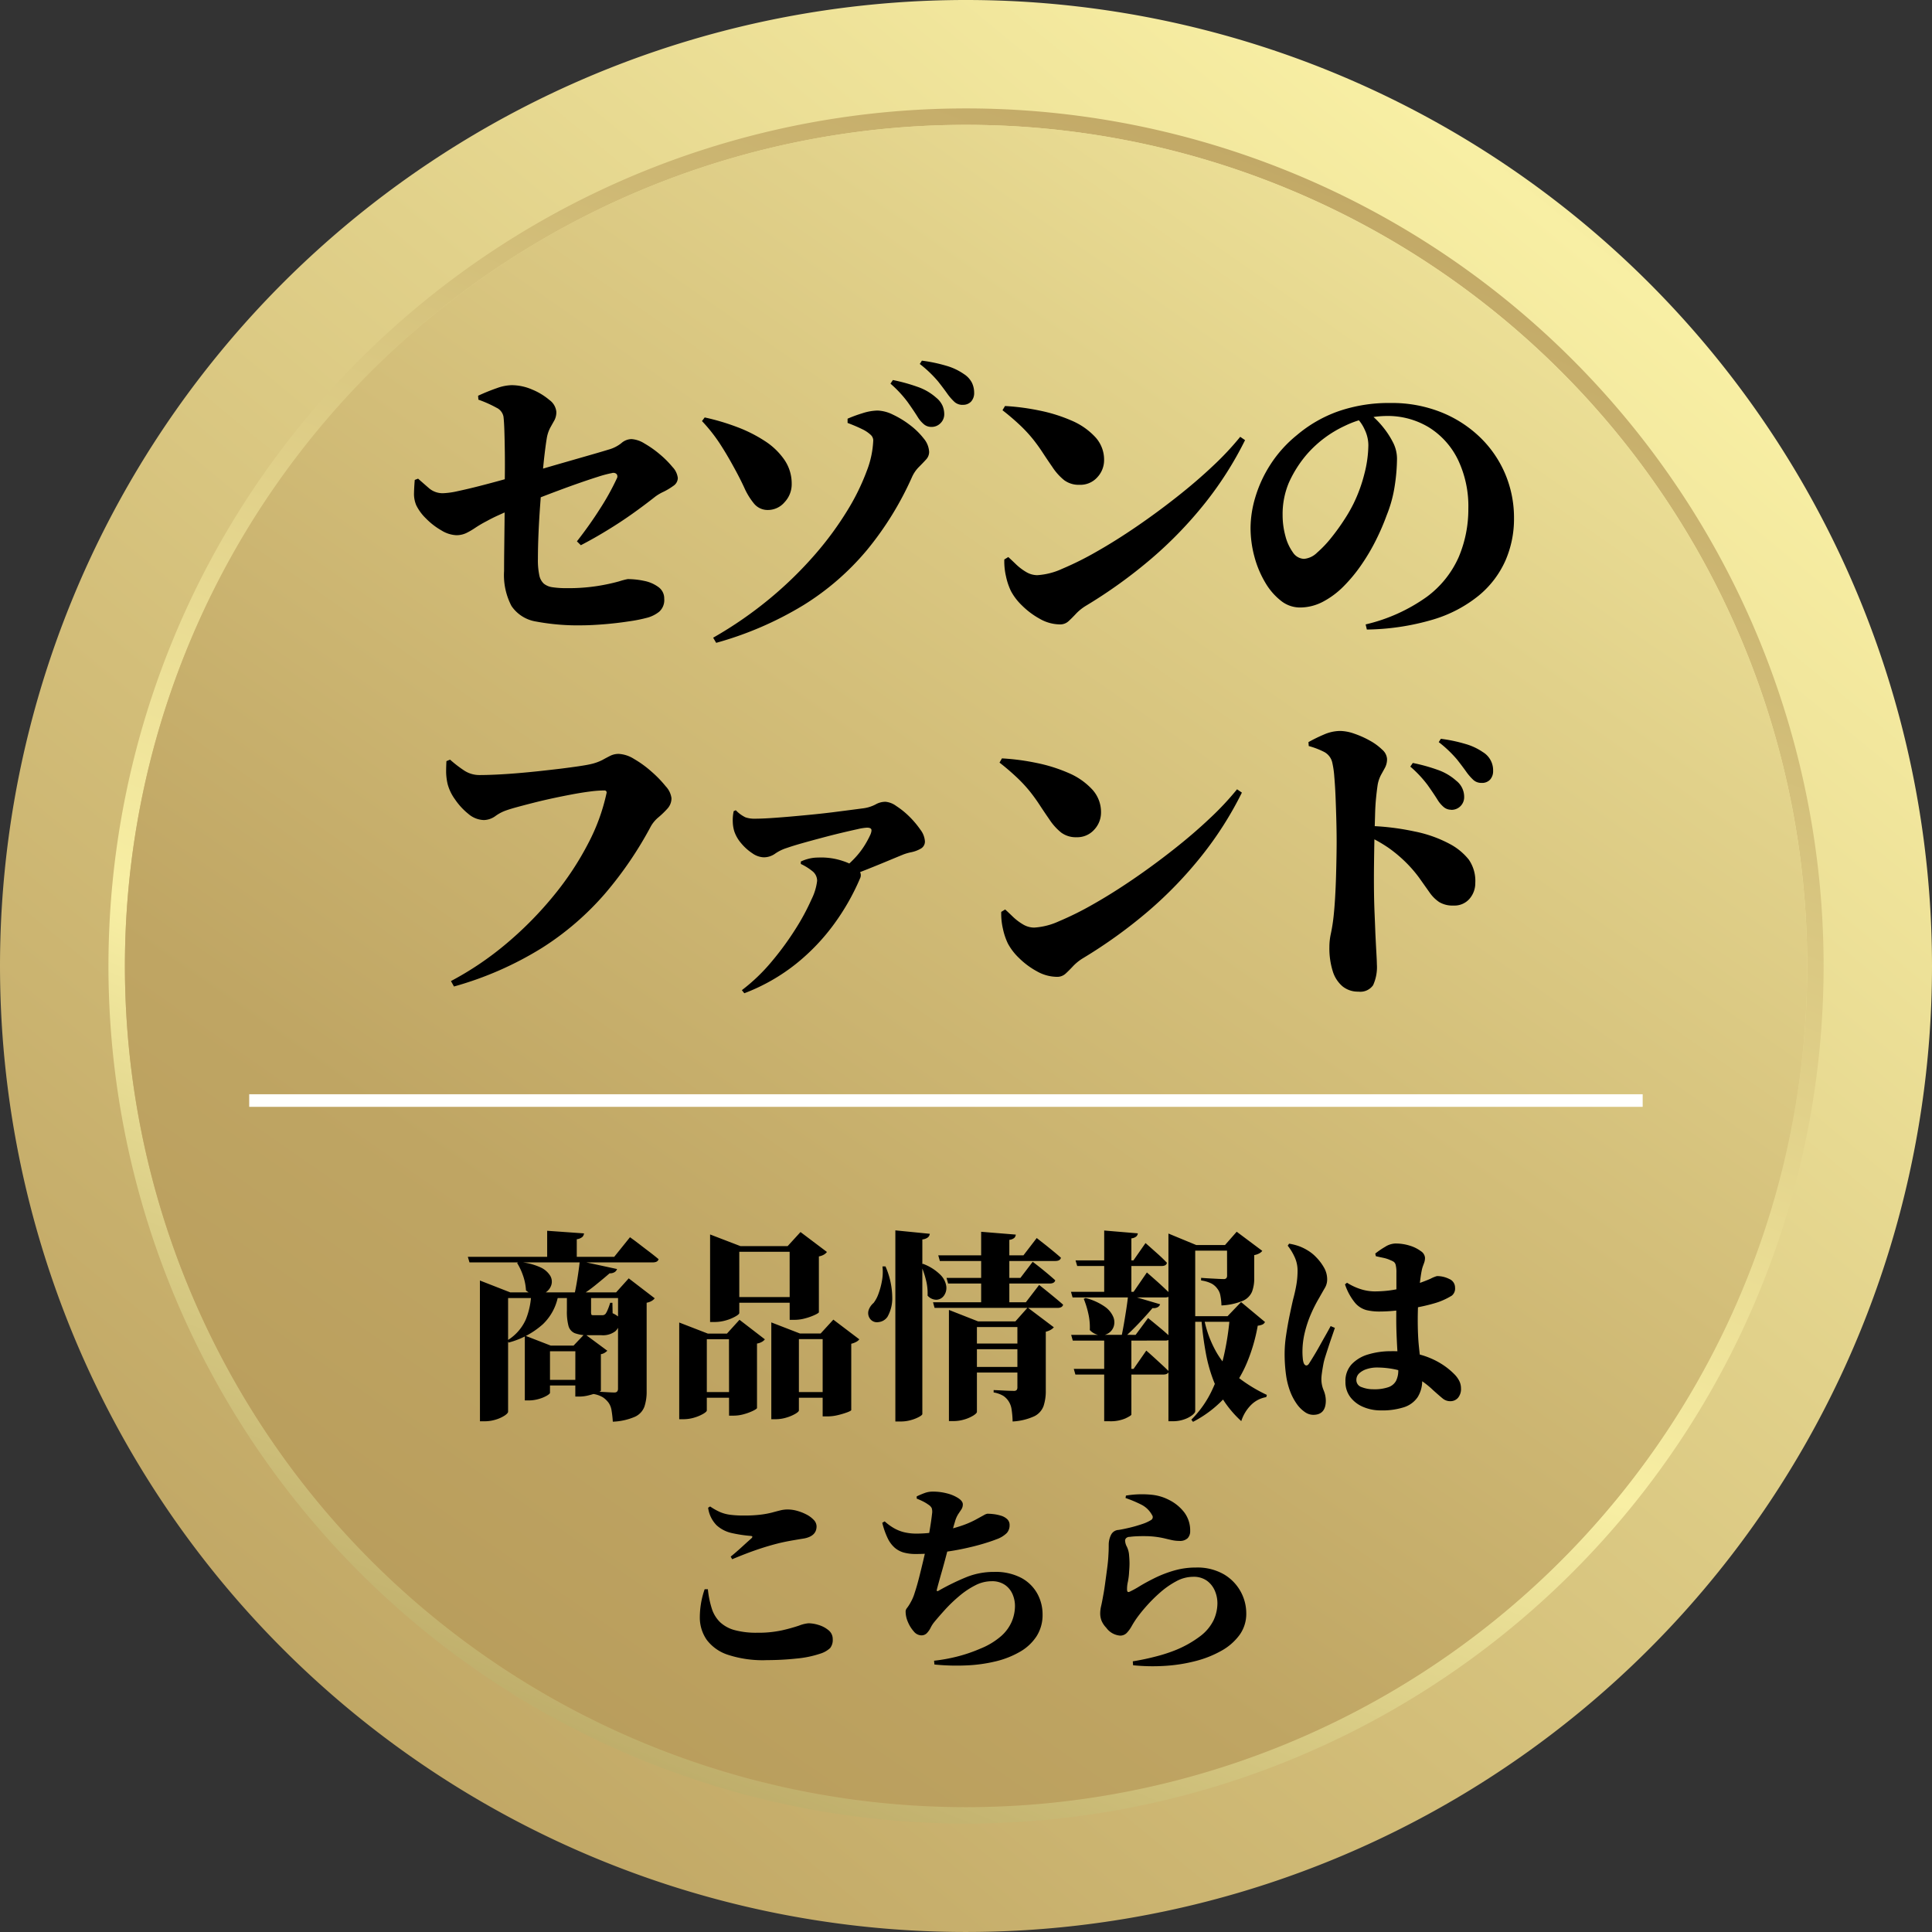 <svg xmlns="http://www.w3.org/2000/svg" xmlns:xlink="http://www.w3.org/1999/xlink" width="153.499" height="153.499" viewBox="0 0 153.499 153.499"><rect x="0" y="0" width="153.499" height="153.499" fill="#333333" stroke="none"/><defs><linearGradient id="linear-gradient" x1="-.276" y1="1.341" x2="2.043" y2="-1.172" gradientUnits="objectBoundingBox"><stop offset="0" stop-color="#785e24"/><stop offset="0" stop-color="#927b3e"/><stop offset=".213" stop-color="#dbce87"/><stop offset=".286" stop-color="#f8efa4"/><stop offset=".397" stop-color="#e1d18a"/><stop offset=".588" stop-color="#bfa563"/><stop offset=".59" stop-color="#d3be79"/><stop offset=".685" stop-color="#b79b5a"/><stop offset=".759" stop-color="#a68446"/><stop offset=".903" stop-color="#977135"/><stop offset="1" stop-color="#926a2f"/></linearGradient><linearGradient id="linear-gradient-2" x1=".446" y1="2.446" x2=".529" y2="-.527" gradientUnits="objectBoundingBox"><stop offset="0" stop-color="#c29623"/><stop offset=".08" stop-color="#face5b"/><stop offset=".183" stop-color="#9c6f01"/><stop offset=".231" stop-color="#a17507"/><stop offset=".298" stop-color="#b18819"/><stop offset=".377" stop-color="#caa637"/><stop offset=".465" stop-color="#eed060"/><stop offset=".499" stop-color="#fee372"/><stop offset=".597" stop-color="#d6b344"/><stop offset=".748" stop-color="#9c6f01"/><stop offset=".774" stop-color="#a27507"/><stop offset=".812" stop-color="#b48818"/><stop offset=".856" stop-color="#d2a635"/><stop offset=".902" stop-color="#face5b"/><stop offset="1" stop-color="#c29623"/></linearGradient><linearGradient id="linear-gradient-3" x1="1.498" y1="-.564" x2="-.654" y2="2.05" gradientUnits="objectBoundingBox"><stop offset="0" stop-color="#785e24"/><stop offset="0" stop-color="#927b3e"/><stop offset=".213" stop-color="#dbce87"/><stop offset=".286" stop-color="#f8efa4"/><stop offset=".397" stop-color="#e1d18a"/><stop offset=".476" stop-color="#d3be79"/><stop offset=".588" stop-color="#bfa563"/><stop offset=".685" stop-color="#b79b5a"/><stop offset=".759" stop-color="#a68446"/><stop offset=".903" stop-color="#977135"/><stop offset="1" stop-color="#926a2f"/></linearGradient><linearGradient id="linear-gradient-4" x1=".197" y1="1.252" x2="1.062" y2="-.892" xlink:href="#linear-gradient"/><linearGradient id="linear-gradient-5" x1="1.413" y1="-.81" x2="-.404" y2="1.798" xlink:href="#linear-gradient-3"/></defs><g id="グループ_3704" data-name="グループ 3704" transform="translate(-71.678 -132.854)"><g id="グループ_2094" data-name="グループ 2094" transform="translate(71.678 132.854)"><path id="パス_4327" data-name="パス 4327" d="M241.679 146.055a66.83 66.83 0 1066.831 66.828 66.832 66.832 0 00-66.831-66.828z" transform="translate(-164.925 -136.135)" fill="url(#linear-gradient)"/><path id="パス_4328" data-name="パス 4328" d="M242.132 144.31a69.026 69.026 0 1069.023 69.026 69.027 69.027 0 00-69.023-69.026zm0 135.857a66.83 66.83 0 1166.831-66.831 66.832 66.832 0 01-66.831 66.831z" transform="translate(-165.378 -136.588)" fill="url(#linear-gradient-2)"/><path id="パス_4329" data-name="パス 4329" d="M243.723 138.179a76.749 76.749 0 1076.746 76.749 76.751 76.751 0 00-76.746-76.749zm0 137.733a60.983 60.983 0 1160.984-60.984 60.984 60.984 0 01-60.984 60.984z" transform="translate(-166.97 -138.179)" fill="url(#linear-gradient-3)"/><path id="パス_4330" data-name="パス 4330" d="M241.679 146.055a66.83 66.83 0 1066.831 66.828 66.832 66.832 0 00-66.831-66.828z" transform="translate(-164.925 -136.135)" fill="none"/><path id="パス_4331" data-name="パス 4331" d="M241.948 145.018a68.135 68.135 0 1068.133 68.135 68.135 68.135 0 00-68.133-68.135zm0 134.966a66.83 66.83 0 1166.831-66.831 66.832 66.832 0 01-66.831 66.831z" transform="translate(-165.194 -136.404)" fill="url(#linear-gradient-4)"/><path id="パス_4364" data-name="パス 4364" d="M241.679 146.055a66.83 66.83 0 1066.831 66.828 66.832 66.832 0 00-66.831-66.828z" transform="translate(-164.925 -136.135)" fill="url(#linear-gradient-5)"/><path id="パス_10517" data-name="パス 10517" d="M-30.456.264a18.012 18.012 0 01-3.7-.3 2.912 2.912 0 01-1.956-1.236 5.3 5.3 0 01-.588-2.784q0-.7.012-1.7t.024-2.1q.012-1.092.012-1.98 0-.792.012-1.752t0-1.9q-.012-.936-.036-1.692t-.072-1.14a.989.989 0 00-.564-.708 9.407 9.407 0 00-1.428-.636l-.024-.312a16.249 16.249 0 011.512-.612 3.687 3.687 0 011.152-.228 4.131 4.131 0 011.632.348 5.141 5.141 0 011.368.828 1.31 1.31 0 01.552.936 1.373 1.373 0 01-.156.684q-.156.276-.336.6a2.826 2.826 0 00-.276.876q-.072.432-.168 1.236t-.18 1.836q-.084 1.032-.168 2.172t-.132 2.256q-.048 1.116-.048 2.052a5.838 5.838 0 00.108 1.26 1.239 1.239 0 00.36.684 1.391 1.391 0 00.7.288 7.36 7.36 0 001.14.072 14.888 14.888 0 002.472-.18 15.3 15.3 0 001.668-.36 5.731 5.731 0 01.684-.18 6.289 6.289 0 011.32.144 2.8 2.8 0 011.128.492 1.1 1.1 0 01.456.924 1.236 1.236 0 01-.4 1.032 2.62 2.62 0 01-.876.456 12.084 12.084 0 01-1.548.312q-.968.148-1.964.228t-1.692.084zm-.456-6.672Q-29.9-7.7-29.076-9a19.769 19.769 0 001.332-2.4.316.316 0 00-.012-.348.366.366 0 00-.372-.084 9.1 9.1 0 00-1.092.288q-.684.216-1.5.5t-1.656.6q-.84.312-1.572.6t-1.236.5q-.48.192-.984.42l-.984.444q-.48.216-.912.456a9.531 9.531 0 00-.924.54 5.745 5.745 0 01-.72.42 1.828 1.828 0 01-.8.168 2.455 2.455 0 01-1.176-.384 5.581 5.581 0 01-1.224-.948 3.79 3.79 0 01-.768-1.044 2.3 2.3 0 01-.18-.96q.012-.5.06-1.056l.264-.1q.408.36.864.756a1.659 1.659 0 001.128.4 6.3 6.3 0 001.176-.168q.792-.168 1.728-.408t1.8-.48q.864-.24 1.416-.384.72-.192 1.7-.48t2.028-.588l1.92-.552q.876-.252 1.356-.4a2.832 2.832 0 001.032-.516 1.247 1.247 0 01.816-.324 2.194 2.194 0 011.02.348 8.169 8.169 0 011.212.852 7.667 7.667 0 011.02 1.02 1.515 1.515 0 01.42.876.763.763 0 01-.36.624 5.035 5.035 0 01-.78.468 3.718 3.718 0 00-.636.372q-.912.72-1.86 1.392t-1.956 1.284Q-29.5-6.672-30.6-6.1zm10.824 7.656a31.537 31.537 0 004.572-3.168 30.613 30.613 0 003.552-3.48A25.929 25.929 0 00-9.42-8.868 17.783 17.783 0 00-7.884-12a7.5 7.5 0 00.516-2.448.622.622 0 00-.216-.432 2.625 2.625 0 00-.672-.444q-.456-.228-1.152-.492v-.336a10.478 10.478 0 011.176-.432 4.149 4.149 0 011.2-.216 2.973 2.973 0 011.224.324 7.34 7.34 0 011.356.828A5.782 5.782 0 01-3.36-14.58a1.788 1.788 0 01.432 1.068.887.887 0 01-.252.612q-.252.276-.576.6a2.674 2.674 0 00-.54.8 25.315 25.315 0 01-3.576 5.788 20.881 20.881 0 01-5.052 4.38 27.371 27.371 0 01-6.924 2.988zM-15.72-8.9a1.394 1.394 0 01-1.116-.5 5.516 5.516 0 01-.78-1.272q-.36-.78-.84-1.644-.6-1.1-1.176-1.968a12.882 12.882 0 00-1.344-1.68l.216-.288a18.108 18.108 0 012.556.756 11.291 11.291 0 012.22 1.116 5.5 5.5 0 011.56 1.5 3.33 3.33 0 01.576 1.908 2.07 2.07 0 01-.564 1.452 1.731 1.731 0 01-1.308.62zm12.96-6.6a.908.908 0 01-.564-.192 2.366 2.366 0 01-.516-.6q-.312-.5-.792-1.176A9.236 9.236 0 00-6-18.936l.192-.288a14.144 14.144 0 011.956.54 4.369 4.369 0 011.5.876 1.735 1.735 0 01.492.636 1.735 1.735 0 01.132.66.988.988 0 01-.288.708.985.985 0 01-.744.304zm2.5-1.752a.943.943 0 01-.64-.22 4.143 4.143 0 01-.588-.672q-.288-.408-.732-.972A9.566 9.566 0 00-3.672-20.5l.168-.264a12.186 12.186 0 011.944.408 4.7 4.7 0 011.392.656 1.815 1.815 0 01.636.684 1.821 1.821 0 01.18.8 1 1 0 01-.24.7.862.862 0 01-.672.26zM7.464.192a3.28 3.28 0 01-1.6-.444 6.284 6.284 0 01-1.412-1.056 4.584 4.584 0 01-.876-1.14 5.155 5.155 0 01-.4-1.188 5.258 5.258 0 01-.132-1.332l.316-.192q.24.216.6.564a4.351 4.351 0 00.8.612 1.744 1.744 0 00.9.264 5.52 5.52 0 001.968-.5 24.886 24.886 0 002.752-1.372q1.524-.864 3.156-1.98t3.2-2.352q1.572-1.236 2.88-2.472a23.141 23.141 0 002.172-2.316l.384.264a27.992 27.992 0 01-3.192 5.016 32.3 32.3 0 01-4.244 4.392A39 39 0 019.5-1.272a3.833 3.833 0 00-.768.624q-.312.336-.588.588a.977.977 0 01-.68.252zM9.024-10.9a1.94 1.94 0 01-1.224-.368 4.509 4.509 0 01-.936-1.044q-.432-.624-.768-1.14t-.732-1.02a11.219 11.219 0 00-.972-1.068A18.9 18.9 0 002.9-16.824l.2-.336a18.338 18.338 0 012.736.36 12.582 12.582 0 012.556.8 5.485 5.485 0 011.872 1.3 2.643 2.643 0 01.708 1.836 1.988 1.988 0 01-.54 1.368 1.8 1.8 0 01-1.408.596zM31.752.192A13.666 13.666 0 0036.612-2a7.885 7.885 0 002.544-3.18A9.754 9.754 0 0039.912-9a8.575 8.575 0 00-.828-3.9 6.243 6.243 0 00-2.292-2.556 6.311 6.311 0 00-3.408-.912 7.755 7.755 0 00-3.3.792 9.079 9.079 0 00-2.94 2.184 9.267 9.267 0 00-1.488 2.316 6.426 6.426 0 00-.5 2.58 6.309 6.309 0 00.216 1.644 3.88 3.88 0 00.6 1.32 1.1 1.1 0 00.888.516 1.684 1.684 0 001.032-.492A8.9 8.9 0 0029.04-6.72a16.9 16.9 0 001.044-1.452 11.872 11.872 0 00.708-1.236 12.023 12.023 0 00.864-2.376 9.39 9.39 0 00.312-2.256 2.878 2.878 0 00-.288-1.236 3.071 3.071 0 00-.648-.948l1.2-.192a6.767 6.767 0 01.876.9 6.781 6.781 0 01.8 1.212 2.838 2.838 0 01.336 1.32 14.7 14.7 0 01-.18 2.16 10.245 10.245 0 01-.632 2.324 18.686 18.686 0 01-.84 1.956 16.017 16.017 0 01-1.164 1.98A12.245 12.245 0 0130-2.832a6.709 6.709 0 01-1.644 1.224 3.924 3.924 0 01-1.836.456 2.418 2.418 0 01-1.488-.528 5.071 5.071 0 01-1.248-1.44 8.037 8.037 0 01-.864-2.052 8.824 8.824 0 01-.312-2.34 8.67 8.67 0 01.372-2.376 10.111 10.111 0 011.188-2.592 9.888 9.888 0 012.132-2.376 10.489 10.489 0 013.28-1.884 12.259 12.259 0 014.164-.66 10.544 10.544 0 013.972.72 9.551 9.551 0 013.1 1.98 8.833 8.833 0 012.016 2.916 8.94 8.94 0 01.708 3.552 8.274 8.274 0 01-.684 3.36 7.609 7.609 0 01-2.1 2.76A10.494 10.494 0 0137.128-.2a19.4 19.4 0 01-5.28.8zM-40.92 28.528a24.9 24.9 0 004.476-3.036 28.662 28.662 0 003.72-3.792 23.682 23.682 0 002.712-4.116A15.619 15.619 0 00-28.56 13.6a.171.171 0 00-.024-.156.173.173 0 00-.144-.06 9.209 9.209 0 00-1.14.084q-.66.084-1.428.228t-1.548.312q-.78.168-1.488.348t-1.284.336q-.576.156-.912.276a3.241 3.241 0 00-.852.444 1.621 1.621 0 01-.924.324 1.967 1.967 0 01-1.236-.492 5.3 5.3 0 01-1.068-1.164 3.673 3.673 0 01-.576-1.2 4.606 4.606 0 01-.12-.96q0-.408.024-.864l.288-.12a9.718 9.718 0 001.14.876 2.189 2.189 0 001.212.348q.552 0 1.32-.036t1.644-.108q.876-.072 1.764-.168t1.692-.192q.8-.1 1.428-.192t.96-.168a3.877 3.877 0 00.948-.336q.348-.192.636-.336a1.485 1.485 0 01.672-.144 2.531 2.531 0 011.2.4 8.412 8.412 0 011.38 1 9.117 9.117 0 011.14 1.176 1.7 1.7 0 01.456.936 1.216 1.216 0 01-.324.84 7.178 7.178 0 01-.708.684 2.6 2.6 0 00-.6.708 29.771 29.771 0 01-3.624 5.328 22.619 22.619 0 01-5.016 4.332 26.957 26.957 0 01-7.008 3.076zm31.128-8.9a8.275 8.275 0 00.984-.9 6.423 6.423 0 00.732-.948 7.425 7.425 0 00.492-.912q.12-.312.048-.42t-.336-.108a4.366 4.366 0 00-.744.12q-.552.12-1.308.3t-1.572.4q-.816.216-1.536.42t-1.2.372a3.4 3.4 0 00-.936.456 1.545 1.545 0 01-.912.288 1.674 1.674 0 01-.9-.324 4.006 4.006 0 01-.888-.8 2.843 2.843 0 01-.54-.936 2.8 2.8 0 01-.12-.72 3.386 3.386 0 01.072-.888l.168-.072a2.646 2.646 0 00.768.564 2.152 2.152 0 00.744.108q.528 0 1.26-.048t1.56-.12q.828-.072 1.68-.156t1.632-.18l1.4-.18q.62-.08 1.008-.132a2.941 2.941 0 001.044-.312 1.574 1.574 0 01.8-.216 1.691 1.691 0 01.852.336 6.457 6.457 0 011.04.84 7.308 7.308 0 01.876 1.04 1.71 1.71 0 01.36.912.643.643 0 01-.336.6 2.519 2.519 0 01-.732.276 4 4 0 00-.636.18q-.528.216-1.248.516t-1.56.636q-.84.336-1.752.672zm-8.016 9.624a14.517 14.517 0 002.376-2.28 23.545 23.545 0 001.9-2.6 17.869 17.869 0 001.26-2.34 4.455 4.455 0 00.444-1.464.965.965 0 00-.372-.768 4.362 4.362 0 00-.924-.576v-.192a3.2 3.2 0 01.6-.216 2.97 2.97 0 01.768-.1 5.38 5.38 0 011.98.276 4.415 4.415 0 011.044.492 1.091 1.091 0 01.324.4.561.561 0 01-.012.492 18.281 18.281 0 01-2.028 3.576 16.546 16.546 0 01-3.036 3.192 15.255 15.255 0 01-4.128 2.352zm25.032-1.06a3.28 3.28 0 01-1.6-.444 6.284 6.284 0 01-1.416-1.056 4.584 4.584 0 01-.876-1.14 5.155 5.155 0 01-.4-1.188 5.258 5.258 0 01-.132-1.332l.312-.192q.24.216.6.564a4.351 4.351 0 00.8.612 1.744 1.744 0 00.9.264 5.52 5.52 0 001.968-.5 24.886 24.886 0 002.748-1.368q1.524-.864 3.156-1.98t3.2-2.352q1.572-1.236 2.88-2.472a23.141 23.141 0 002.172-2.316l.384.264a27.992 27.992 0 01-3.192 5.016A32.3 32.3 0 0114.5 22.96a39 39 0 01-5.232 3.768 3.833 3.833 0 00-.768.624q-.312.336-.588.588a.977.977 0 01-.688.252zM8.784 17.1a1.94 1.94 0 01-1.224-.372 4.509 4.509 0 01-.936-1.044q-.432-.624-.768-1.14t-.732-1.02a11.219 11.219 0 00-.972-1.068 18.9 18.9 0 00-1.488-1.284l.192-.336a18.338 18.338 0 012.736.36 12.582 12.582 0 012.556.8 5.485 5.485 0 011.872 1.3 2.643 2.643 0 01.708 1.836 1.988 1.988 0 01-.54 1.368 1.8 1.8 0 01-1.404.6zm29.76-2.184a.908.908 0 01-.564-.192 2.366 2.366 0 01-.516-.6q-.312-.5-.792-1.176a9.236 9.236 0 00-1.372-1.46l.2-.288a14.144 14.144 0 011.956.54 4.369 4.369 0 011.5.876 1.617 1.617 0 01.624 1.3 1 1 0 01-1.032 1.008zm-7.368 14.452a1.931 1.931 0 01-1.26-.42 2.556 2.556 0 01-.78-1.212 6.114 6.114 0 01-.264-1.92 4.912 4.912 0 01.12-1.068 13.772 13.772 0 00.216-1.38q.072-.672.12-1.5T29.4 20.2q.024-.84.036-1.56t.012-1.176q0-.768-.024-1.692t-.06-1.824q-.036-.9-.1-1.632a7.413 7.413 0 00-.156-1.116 1.275 1.275 0 00-.7-.9 6.262 6.262 0 00-1.176-.444l-.024-.312a12.487 12.487 0 011.224-.6 3.284 3.284 0 011.3-.288 3.539 3.539 0 011.116.216 7.389 7.389 0 011.236.552 4.475 4.475 0 01.984.72 1.074 1.074 0 01.384.72 1.443 1.443 0 01-.156.7q-.156.288-.324.588a2.687 2.687 0 00-.264.78q-.072.48-.132 1.092T32.5 15.4q-.024.768-.048 1.68-.024 1.224-.036 2.3t0 2.04q.012.96.048 1.776t.06 1.512q.048.984.084 1.62t.036.852a3.465 3.465 0 01-.3 1.68 1.242 1.242 0 01-1.168.508zm7.56-6.84a2.054 2.054 0 01-1.14-.276 2.915 2.915 0 01-.768-.768l-.816-1.152a10.282 10.282 0 00-1.236-1.4 10.963 10.963 0 00-1.2-.984 11.663 11.663 0 00-1.8-1.008v-.744a19.953 19.953 0 013.852.444 10.049 10.049 0 012.892 1.04 4.8 4.8 0 011.428 1.2 2.967 2.967 0 01.516 1.848 1.893 1.893 0 01-.456 1.26 1.574 1.574 0 01-1.272.54zm2.232-9.744a.943.943 0 01-.636-.216 4.143 4.143 0 01-.588-.672q-.288-.408-.732-.972a9.566 9.566 0 00-1.452-1.38l.168-.264a12.186 12.186 0 011.944.408 4.7 4.7 0 011.392.648 1.682 1.682 0 01.816 1.488 1 1 0 01-.24.7.862.862 0 01-.672.26z" transform="translate(76.749 49.418)"/><path id="パス_10518" data-name="パス 10518" d="M-35.536-11.152a4.985 4.985 0 011.7.416 1.77 1.77 0 01.8.68.913.913 0 01.088.728 1.109 1.109 0 01-.424.576 1.188 1.188 0 01-.736.216 1.4 1.4 0 01-.856-.36 4.192 4.192 0 00-.24-1.192 4.849 4.849 0 00-.464-.984zm2.256-2.48l2.928.208a.469.469 0 01-.128.28.843.843 0 01-.448.184v1.648h-2.352zm-1.264 4.9h2.176a4.169 4.169 0 01-1.248 2.52 6.568 6.568 0 01-2.736 1.464l-.064-.192a3.71 3.71 0 001.448-1.664 6.023 6.023 0 00.424-2.132zm3.856-2.5l2.96.64a.474.474 0 01-.184.24.709.709 0 01-.408.1q-.48.416-1.112.928a11.84 11.84 0 01-1.288.912h-.432q.144-.592.272-1.4t.192-1.42zm-1.024 2.5h1.92v1.488a.858.858 0 00.024.272q.024.048.136.048h.736a.345.345 0 00.136-.024.4.4 0 00.12-.088 1.463 1.463 0 00.16-.3q.1-.224.208-.576h.176l.016.832a1.968 1.968 0 01.472.288.469.469 0 01.088.32 1.078 1.078 0 01-.336.816 1.625 1.625 0 01-1.136.32H-30a2.85 2.85 0 01-1.088-.16.873.873 0 01-.5-.584 4.4 4.4 0 01-.124-1.22zm-3.344 4.224v-.8l2.064.8h2.8v.448h-2.864v3.3q0 .08-.256.232a2.764 2.764 0 01-.648.264 2.927 2.927 0 01-.808.112h-.288zm4.016 0h-.144l.88-.928L-28.5-4.1a1.412 1.412 0 01-.192.152.786.786 0 01-.32.12v2.9q0 .048-.288.16a5.65 5.65 0 01-.672.208 2.976 2.976 0 01-.72.1h-.352zm-3.024 2.72h3.856v.448h-3.856zm-5.52-9.776h11.632l1.252-1.556.232.168q.232.168.584.44t.744.568q.392.3.712.568-.064.256-.464.256h-14.56zm11.936 2.832h-.16l1.008-1.12 2.064 1.584a.772.772 0 01-.224.2 1.15 1.15 0 01-.416.152V-.88a3.751 3.751 0 01-.176 1.216 1.436 1.436 0 01-.752.808 4.893 4.893 0 01-1.76.392 8.55 8.55 0 00-.1-.888A1.435 1.435 0 00-28.4.032a1.853 1.853 0 00-.44-.424 2.1 2.1 0 00-.824-.28V-.88l.208.016q.208.016.5.032l.576.032q.28.016.424.016a.3.3 0 00.24-.08.35.35 0 00.064-.224zm-10.976 0v-.948l2.416.944h9.184v.448h-9.36V.736q0 .128-.272.312a2.717 2.717 0 01-.7.32 3.019 3.019 0 01-.912.136h-.352zm18.288-3.68v-.928l2.416.928h5.088v.448h-5.184V-7.1q0 .1-.3.272a3.363 3.363 0 01-.752.312 3.258 3.258 0 01-.932.132h-.336zm6.32 0h-.16l1.024-1.12 2.1 1.584a.772.772 0 01-.224.2 1.15 1.15 0 01-.416.152v4.432q0 .064-.32.216a4.607 4.607 0 01-.76.272 3.193 3.193 0 01-.84.12h-.4zm-5.072 4.048h6.3v.448h-6.3zm-3.7 2.9v-.88l2.272.88h2.88v.448h-2.96V.64q0 .1-.272.264a3.156 3.156 0 01-.7.3 2.966 2.966 0 01-.9.136h-.32zm3.952 0h-.16L-18-6.56l2.016 1.552a.713.713 0 01-.216.192 1.171 1.171 0 01-.408.144v5.12q0 .064-.3.216a4.187 4.187 0 01-.728.272 2.968 2.968 0 01-.808.12h-.384zm-3.18 4.648h4.16v.448h-4.16zm6.544-4.656v-.88l2.272.88h3.12v.448h-3.2V.64q0 .1-.272.264a3.156 3.156 0 01-.7.3 2.966 2.966 0 01-.9.136h-.32zm4.08 0h-.16l1.008-1.1 2.064 1.564a.694.694 0 01-.224.192 1.54 1.54 0 01-.416.16V.608q0 .064-.32.184a6.485 6.485 0 01-.752.224 3.492 3.492 0 01-.816.1h-.384zm-3.392 4.656h4.4v.448h-4.4zM-1.36-6.432v-.912l2.32.912h4.224v.448H.864V.752q0 .112-.272.288a2.916 2.916 0 01-.7.312 3.019 3.019 0 01-.912.136h-.34zm-.848-5.248H4.56l1.056-1.376.192.152.5.392q.3.24.632.512t.6.512q-.064.256-.448.256H-2.08zm.656 1.792H4.32l.976-1.28.312.24q.312.24.728.584t.752.648q-.064.256-.448.256h-8.064zm-1.072 1.936h7.376l1.056-1.376.192.152q.192.152.488.392t.624.512q.328.272.6.512-.064.256-.448.256H-2.5zm3.824-5.6l2.752.224a.42.42 0 01-.12.264.736.736 0 01-.392.152v5.136H1.2zm2.88 7.12h-.16l.976-1.1 2.08 1.568a.985.985 0 01-.232.192 1.412 1.412 0 01-.408.16v4.668A3.808 3.808 0 016.16.288a1.473 1.473 0 01-.736.816A4.731 4.731 0 013.7 1.52a7.326 7.326 0 00-.08-.952 1.6 1.6 0 00-.224-.632A1.5 1.5 0 002.984-.5a2.172 2.172 0 00-.792-.288v-.188l.2.008q.2.008.488.024t.544.024q.256.008.368.008a.286.286 0 00.232-.072.348.348 0 00.056-.216zm-4.224 1.76h5.152v.448H-.144zm0 1.856h5.152v.448H-.144zm-5.472-10.848l2.736.272a.435.435 0 01-.144.28.845.845 0 01-.448.168V.928q0 .08-.256.224a3.034 3.034 0 01-.648.256 2.927 2.927 0 01-.808.112h-.432zM-6.64-10.8h.24a6.277 6.277 0 01.536 2.432A2.972 2.972 0 01-6.24-6.8a.973.973 0 01-.712.424.679.679 0 01-.7-.3.763.763 0 01-.088-.648 1.305 1.305 0 01.396-.576 2.628 2.628 0 00.384-.72 5.882 5.882 0 00.28-1.04 3.881 3.881 0 00.04-1.14zm3.216-.208a3.864 3.864 0 011.392.88 1.591 1.591 0 01.464.92 1.052 1.052 0 01-.192.736.768.768 0 01-.584.32.927.927 0 01-.712-.328 4.243 4.243 0 00-.144-1.3 6.846 6.846 0 00-.4-1.152zM16.08-12.5v-.912l2.208.912h3.52v.448h-3.6V.7q0 .128-.24.32a2.219 2.219 0 01-.648.336 2.651 2.651 0 01-.888.144h-.352zm1.02 5.652h4.928v.448H17.1zm3.856 0h-.176l1.072-1.12 1.9 1.584a.428.428 0 01-.184.192 1.184 1.184 0 01-.392.1 13.884 13.884 0 01-.84 2.9 9.841 9.841 0 01-1.616 2.64 9.091 9.091 0 01-2.688 2.1l-.132-.172A8.3 8.3 0 0019.56-1a13.5 13.5 0 00.96-2.864 21.908 21.908 0 00.44-2.984zm-2.08 0a8.7 8.7 0 001.076 2.968 7.142 7.142 0 001.76 1.968A12.024 12.024 0 0023.9-.592l-.048.176a2.228 2.228 0 00-1.192.608 3.157 3.157 0 00-.792 1.3A8.672 8.672 0 0120.6.048a8.562 8.562 0 01-.92-1.728 12.131 12.131 0 01-.624-2.208 26.3 26.3 0 01-.368-2.88zM8.336-8.784h4.976l1.056-1.536.192.168.5.44q.308.272.624.568.32.3.576.552-.064.256-.448.256H8.464zm.016 3.424h5.12l.992-1.34.312.256q.312.256.736.608t.744.672q-.064.256-.432.256H8.48zm.208 2.7h4.752l1.008-1.452.184.16q.184.16.464.416l.592.544q.312.288.552.528-.064.256-.448.256H8.688zm2.416-10.992l2.672.224a.4.4 0 01-.12.248.736.736 0 01-.392.152V-8.7h-2.16zm0 8.288h2.16v6.34q-.016.08-.472.3a2.986 2.986 0 01-1.288.224h-.4zM9.5-8.288a4.615 4.615 0 011.528.688 1.916 1.916 0 01.672.816 1.107 1.107 0 01.032.76 1.009 1.009 0 01-.424.536 1.064 1.064 0 01-.7.152 1.335 1.335 0 01-.776-.408 4.835 4.835 0 00-.12-1.32 7.13 7.13 0 00-.36-1.16zm3.376-.256l2.544.752a.427.427 0 01-.192.232.721.721 0 01-.416.072q-.416.5-1.04 1.16T12.512-5.1h-.192q.112-.5.216-1.1t.2-1.224q.096-.624.144-1.12zM8.7-11.28h4.6l.96-1.376.3.264.7.624q.4.36.7.68-.048.256-.432.256H8.832zm12.036-1.22h-.16l.928-1.056 2.032 1.52a.694.694 0 01-.224.192 1.263 1.263 0 01-.416.144v1.84a2.931 2.931 0 01-.176 1.072 1.388 1.388 0 01-.728.72 5 5 0 01-1.7.368 4.632 4.632 0 00-.088-.8 1.224 1.224 0 00-.248-.544 1.38 1.38 0 00-.432-.384 2.588 2.588 0 00-.848-.256v-.208l.216.016q.216.016.52.032l.6.032q.3.016.44.016a.286.286 0 00.232-.072.348.348 0 00.056-.216zM32.944.64a3.531 3.531 0 01-1.36-.264 2.5 2.5 0 01-1.04-.776 1.965 1.965 0 01-.4-1.248 1.939 1.939 0 01.5-1.384 2.942 2.942 0 011.336-.784 6.188 6.188 0 011.776-.248 8.525 8.525 0 012.344.28 6.3 6.3 0 011.624.7 5.692 5.692 0 011.056.832 2.073 2.073 0 01.408.552 1.321 1.321 0 01.136.584 1.092 1.092 0 01-.24.76.8.8 0 01-.624.264.932.932 0 01-.592-.216q-.268-.22-.768-.668a6.735 6.735 0 00-1.52-1.1 5.9 5.9 0 00-1.48-.54 7.184 7.184 0 00-1.456-.152 2.589 2.589 0 00-.792.12 1.584 1.584 0 00-.608.336.7.7 0 00-.232.536.584.584 0 00.424.568 2.475 2.475 0 00.92.168 3.407 3.407 0 001.208-.168 1.1 1.1 0 00.6-.5 1.817 1.817 0 00.176-.848q0-.272-.024-.712t-.056-.992q-.032-.552-.056-1.16t-.024-1.184q0-.72.008-1.456t.004-1.34v-.9a2.363 2.363 0 00-.056-.616.441.441 0 00-.152-.248 1.42 1.42 0 00-.256-.128 2.587 2.587 0 00-.584-.192q-.312-.064-.584-.128l-.048-.208a6.454 6.454 0 01.784-.536 1.619 1.619 0 01.8-.264 3.752 3.752 0 011.176.176 2.839 2.839 0 01.864.432.691.691 0 01.328.512 1.123 1.123 0 01-.048.352q-.048.144-.112.312a2.517 2.517 0 00-.112.424q-.064.32-.136.936t-.12 1.376q-.048.76-.048 1.528 0 1.216.088 2.088t.176 1.512a8.734 8.734 0 01.088 1.184 2.444 2.444 0 01-.36 1.376 2.078 2.078 0 01-1.088.8 5.65 5.65 0 01-1.848.252zm-5.36.352a1.16 1.16 0 01-.656-.216 2.575 2.575 0 01-.592-.568 4.444 4.444 0 01-.568-1.032 6.023 6.023 0 01-.344-1.352 12.182 12.182 0 01-.112-1.744 9.876 9.876 0 01.12-1.432q.12-.808.28-1.576t.272-1.248q.16-.592.256-1.136a6.625 6.625 0 00.1-1.152 2.555 2.555 0 00-.264-1.144 4.2 4.2 0 00-.52-.84l.112-.16a4.548 4.548 0 01.808.208 3.83 3.83 0 01.68.336 3.089 3.089 0 01.648.52 3.937 3.937 0 01.624.816 1.874 1.874 0 01.264.952 1.317 1.317 0 01-.176.672q-.176.3-.448.784a11.58 11.58 0 00-.648 1.264 8.95 8.95 0 00-.5 1.48 6.473 6.473 0 00-.192 1.56q0 .24.024.5a1.585 1.585 0 00.072.384q.08.192.208.2t.24-.184q.144-.224.368-.592t.464-.8q.24-.432.472-.84t.392-.712l.336.144q-.112.336-.248.728t-.264.784q-.128.392-.232.72t-.152.552q-.1.528-.136.816a3.536 3.536 0 00-.04.464 2.294 2.294 0 00.176.888 2.178 2.178 0 01.176.84q-.008 1.116-1 1.116zm5.232-8.208a4.32 4.32 0 01-1-.112 1.811 1.811 0 01-.9-.568 4.573 4.573 0 01-.808-1.48l.16-.128a4.638 4.638 0 001.2.544 3.767 3.767 0 00.944.144 9.407 9.407 0 001.148-.064 8.393 8.393 0 00.976-.176q.456-.112.856-.224a12.326 12.326 0 001.5-.536 2.733 2.733 0 01.52-.216 2.139 2.139 0 01.984.232.733.733 0 01.456.68.723.723 0 01-.256.64 5.638 5.638 0 01-.9.448q-.24.1-.76.24t-1.208.272q-.688.128-1.44.216a12.661 12.661 0 01-1.472.088zm-48.7 27.7a8.932 8.932 0 01-3.024-.424 3.441 3.441 0 01-1.692-1.188 3.1 3.1 0 01-.552-1.784 6.865 6.865 0 01.384-2.24h.256a7.564 7.564 0 00.312 1.536 2.6 2.6 0 00.656 1.08 2.729 2.729 0 001.16.632 6.561 6.561 0 001.792.208 8.819 8.819 0 001.976-.192 13.617 13.617 0 001.352-.376 2.694 2.694 0 01.752-.184 2.791 2.791 0 01.8.136 2.214 2.214 0 01.784.416.887.887 0 01.336.712 1.042 1.042 0 01-.2.7 2.028 2.028 0 01-.808.456 8.293 8.293 0 01-1.88.384 22.244 22.244 0 01-2.408.124zm-2.816-8.228q.4-.32.872-.752t.776-.7q.176-.176-.064-.192a10.856 10.856 0 01-1.48-.224 2.639 2.639 0 01-1.216-.616 2.426 2.426 0 01-.68-1.4l.16-.1a4.921 4.921 0 00.76.432 3.041 3.041 0 00.808.224 7.994 7.994 0 001.1.064A10.618 10.618 0 00-16.3 8.92a7.36 7.36 0 00.9-.168q.36-.1.64-.168a2.4 2.4 0 01.6-.072 2.8 2.8 0 01.712.1 3.774 3.774 0 01.748.288 2.124 2.124 0 01.592.432.756.756 0 01.232.52q0 .768-.976.96-.4.064-.864.144t-.832.16q-.512.112-1.152.3t-1.36.448q-.72.264-1.52.6zm16.16 8.272A13.41 13.41 0 00-.72 20.2a12.1 12.1 0 001.856-.632 5.76 5.76 0 001.656-1A3.262 3.262 0 003.64 17.4a3.258 3.258 0 00.248-1.224 2.381 2.381 0 00-.184-.912 1.74 1.74 0 00-.6-.752 1.8 1.8 0 00-1.088-.3 2.833 2.833 0 00-1.288.328 6.535 6.535 0 00-1.256.84 11.759 11.759 0 00-1.112 1.06q-.5.552-.872 1a2.323 2.323 0 00-.3.464 1.76 1.76 0 01-.3.432.6.6 0 01-.456.176.8.8 0 01-.584-.312 2.668 2.668 0 01-.464-.744 2.087 2.087 0 01-.184-.816.427.427 0 01.1-.288 3.109 3.109 0 00.272-.416 3.551 3.551 0 00.344-.792q.184-.552.36-1.248t.336-1.376q.16-.68.272-1.192t.192-.968q.08-.456.136-.84t.088-.672a.994.994 0 00-.028-.448.729.729 0 00-.264-.272 3.061 3.061 0 00-.392-.24q-.216-.112-.536-.24v-.176a6.744 6.744 0 01.664-.28 1.8 1.8 0 01.6-.1 4.387 4.387 0 011.184.152 2.945 2.945 0 01.88.384q.336.232.336.472a.719.719 0 01-.112.4l-.256.384a2.217 2.217 0 00-.256.6q-.112.352-.232.832t-.248 1.024q-.128.5-.272 1.04t-.288 1.048q-.144.5-.248.88t-.152.568q-.016.1.016.12t.112-.024a18.754 18.754 0 012.256-1.1 5.8 5.8 0 012.16-.4 4.383 4.383 0 012.176.48A3.164 3.164 0 015.664 15.2a3.407 3.407 0 01.416 1.648 3.131 3.131 0 01-.472 1.728A3.844 3.844 0 014.3 19.808a7.2 7.2 0 01-1.936.768 11.942 11.942 0 01-2.348.324 17.5 17.5 0 01-2.528-.072zM-4 12.048a3.546 3.546 0 01-.936-.112 1.878 1.878 0 01-.728-.384 2.347 2.347 0 01-.56-.752 6.262 6.262 0 01-.432-1.232l.192-.112A4.213 4.213 0 00-5.72 10a3.093 3.093 0 00.84.328 4.163 4.163 0 00.944.1 9.82 9.82 0 001.76-.16 12.491 12.491 0 001.64-.408A7.462 7.462 0 00.72 9.344l.7-.384a.816.816 0 01.28-.112 4.487 4.487 0 01.48.032 3.344 3.344 0 01.58.12 1.243 1.243 0 01.5.272.631.631 0 01.2.488.914.914 0 01-.224.624 2.2 2.2 0 01-.832.5q-.4.16-1.072.36t-1.536.384q-.864.184-1.832.3a15.917 15.917 0 01-1.964.12zm17.248 8.528a18.976 18.976 0 001.888-.4 12.2 12.2 0 001.44-.464 8.573 8.573 0 002.064-1.16 3.547 3.547 0 001.032-1.252 3.236 3.236 0 00.3-1.344 2.517 2.517 0 00-.2-.976 1.906 1.906 0 00-.624-.8 1.8 1.8 0 00-1.112-.32 2.824 2.824 0 00-1.344.36 6.745 6.745 0 00-1.272.888 12.079 12.079 0 00-1.08 1.072 11.593 11.593 0 00-.752.928 7.237 7.237 0 00-.424.664 2.648 2.648 0 01-.392.544.721.721 0 01-.544.216 1.5 1.5 0 01-1.088-.624 1.816 1.816 0 01-.368-.544 1.583 1.583 0 01-.112-.608 2.546 2.546 0 01.072-.568q.072-.312.168-.856.064-.32.144-.9t.16-1.184q.08-.6.1-.968.016-.272.024-.464t.008-.528a1.78 1.78 0 01.168-.728.705.705 0 01.616-.424q.32-.048.832-.168t1.008-.288a3.29 3.29 0 00.736-.328.268.268 0 00.08-.4 1.978 1.978 0 00-.832-.816 9.85 9.85 0 00-1.272-.536l.032-.192a7.7 7.7 0 012.064-.064 3.783 3.783 0 011.344.4 3.469 3.469 0 011.24 1.016 2.392 2.392 0 01.456 1.464.8.8 0 01-.2.568.872.872 0 01-.664.216 2.721 2.721 0 01-.592-.064q-.288-.064-.584-.136a6.842 6.842 0 00-1.416-.176q-.416-.008-.776.008a5.558 5.558 0 00-.568.048.394.394 0 00-.3.112.3.3 0 00-.072.176 1.15 1.15 0 00.144.5 1.862 1.862 0 01.176.688q.032.368.032.64t-.032.64a5.052 5.052 0 01-.1.824 2.486 2.486 0 00-.064.632q.016.24.208.144a7.64 7.64 0 00.8-.44q.512-.312 1.208-.656a9.284 9.284 0 011.52-.584 6.178 6.178 0 011.736-.24 4.223 4.223 0 012.216.536 3.6 3.6 0 011.784 3.1 2.861 2.861 0 01-.528 1.712 4.467 4.467 0 01-1.432 1.256 8.383 8.383 0 01-2.064.824 12.724 12.724 0 01-2.432.384 15.483 15.483 0 01-2.536-.048z" transform="translate(76.753 111.418)"/><path id="パス_10464" data-name="パス 10464" d="M19.8 87.439h110.712" fill="none" stroke="#fff" stroke-width="1"/></g></g></svg>